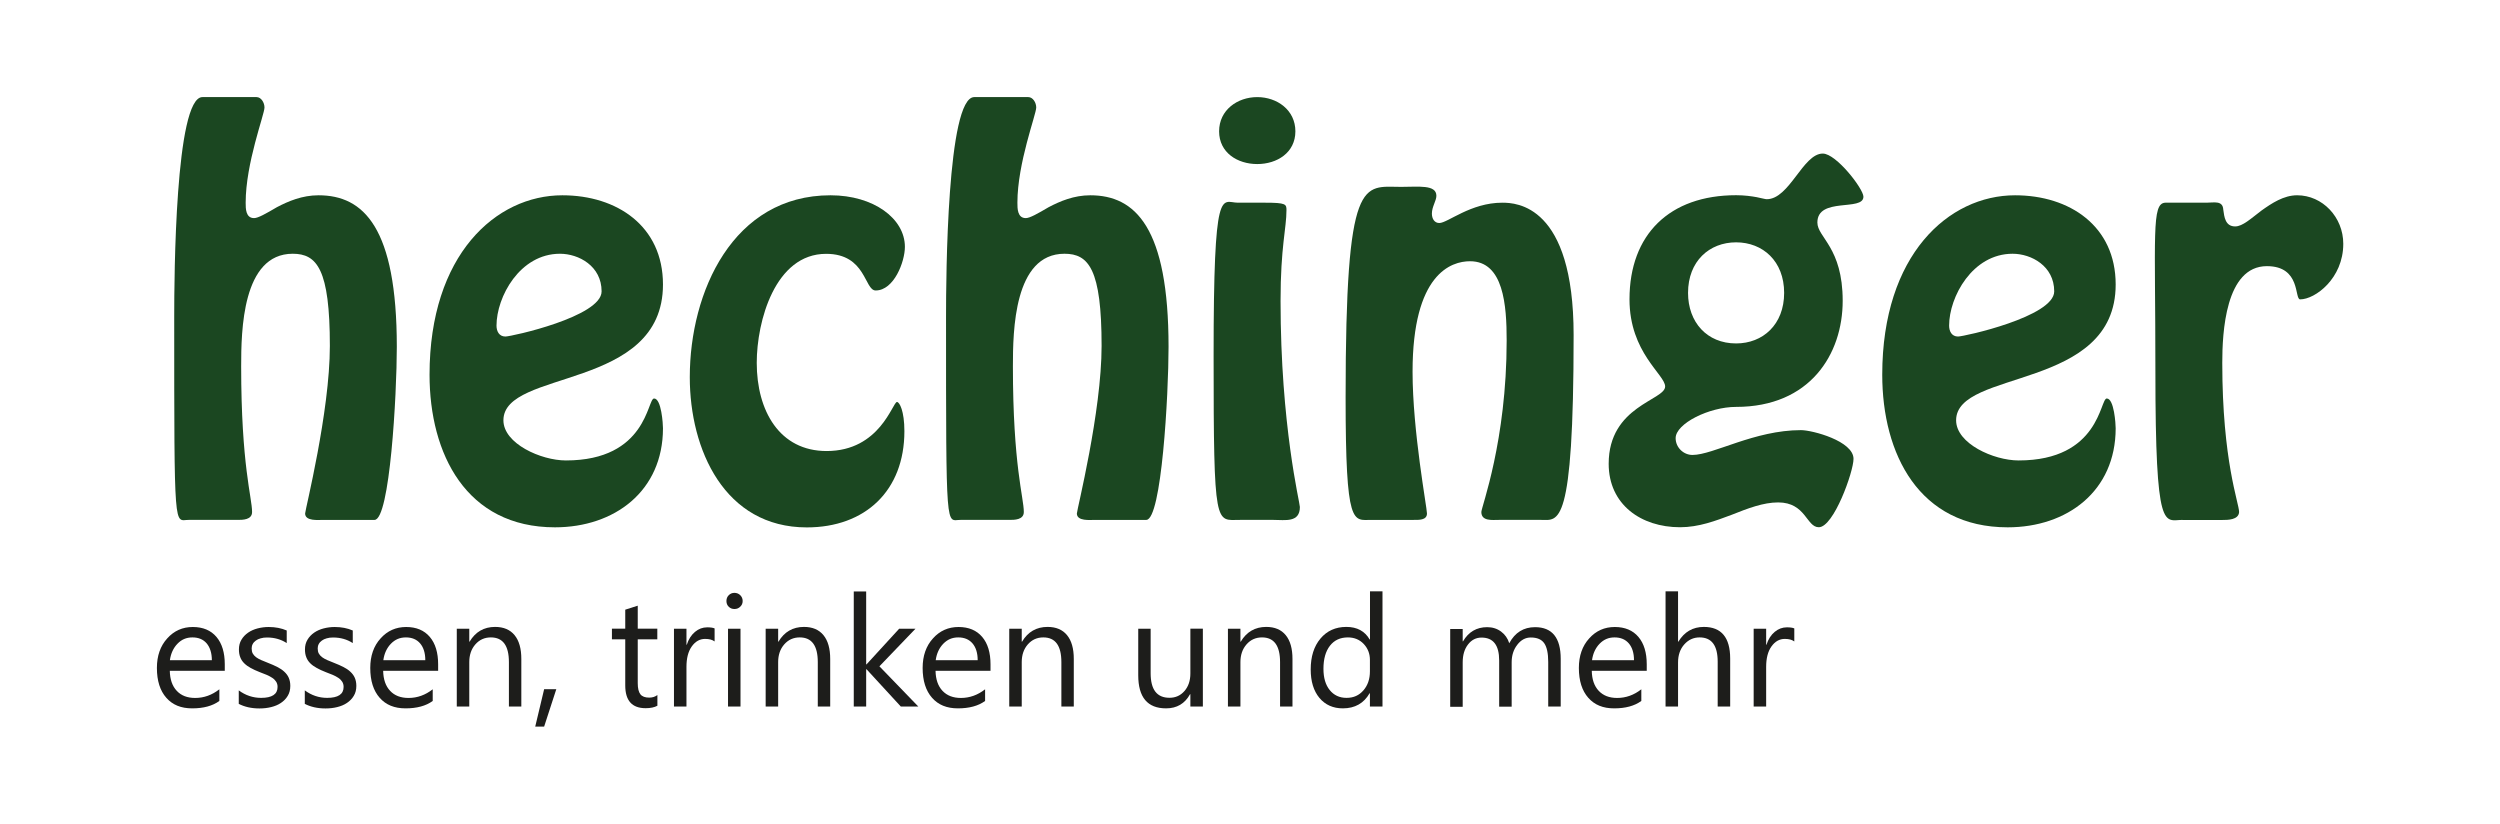 <?xml version="1.0" encoding="UTF-8"?>
<svg id="Ebene_1" xmlns="http://www.w3.org/2000/svg" viewBox="0 0 300.2 98.91">
  <defs>
    <style>
      .cls-1 {
        fill: #1b4721;
      }

      .cls-2 {
        fill: #1d1d1b;
      }
    </style>
  </defs>
  <g>
    <path class="cls-1" d="M30.81,11.66c.54,0,.95.65.95,1.25,0,.83-2.26,6.67-2.26,11.43,0,.71,0,1.85,1.01,1.85.48,0,1.43-.54,2.74-1.31,1.37-.72,3.04-1.43,5-1.43,5.42,0,9.4,3.87,9.4,18.21,0,5.71-.83,20.77-2.68,20.77h-6.19c-.53,0-2.14.18-2.14-.77,0-.42,2.97-12.2,2.97-20.12,0-9.23-1.55-11.07-4.46-11.07-6.07,0-6.19,9.28-6.19,13.51,0,11.9,1.31,15.77,1.31,17.5,0,.95-1.13.95-1.73.95h-5.89c-1.73,0-1.73,2.02-1.73-24.4,0-4.76.12-26.37,3.39-26.37h6.49Z"/>
    <path class="cls-1" d="M51.58,44.99c0-14.4,7.97-21.54,15.95-21.54,6.55,0,12.08,3.69,12.08,10.71,0,12.8-19.16,10.12-19.16,16.31,0,2.8,4.52,4.82,7.5,4.82,9.76,0,9.76-7.44,10.59-7.44.89,0,1.07,3.1,1.07,3.57,0,7.56-5.83,11.9-12.97,11.9-10.65,0-15.06-8.81-15.06-18.33M59.62,39.1c0,.66.3,1.31,1.07,1.31.71,0,11.55-2.38,11.55-5.42s-2.74-4.52-5-4.52c-4.82,0-7.62,5.18-7.62,8.63"/>
    <path class="cls-1" d="M82.83,45.29c0-10.24,5.18-21.84,16.9-21.84,5.18,0,8.93,2.8,8.93,6.19,0,1.79-1.31,5.24-3.51,5.24-1.37,0-1.13-4.4-5.95-4.4-6.13,0-8.33,8.09-8.33,13.09,0,5.77,2.74,10.59,8.39,10.59,6.43,0,7.92-5.89,8.45-5.89.3,0,.89,1.07.89,3.51,0,7.14-4.7,11.55-11.72,11.55-9.88,0-14.05-9.34-14.05-18.03"/>
    <path class="cls-1" d="M123.48,11.66c.54,0,.95.65.95,1.25,0,.83-2.26,6.67-2.26,11.43,0,.71,0,1.85,1.01,1.85.48,0,1.43-.54,2.74-1.31,1.37-.72,3.04-1.43,5-1.43,5.42,0,9.4,3.87,9.4,18.21,0,5.71-.83,20.77-2.68,20.77h-6.19c-.54,0-2.14.18-2.14-.77,0-.42,2.97-12.2,2.97-20.12,0-9.23-1.55-11.07-4.46-11.07-6.07,0-6.19,9.28-6.19,13.51,0,11.9,1.31,15.77,1.31,17.5,0,.95-1.13.95-1.72.95h-5.89c-1.73,0-1.73,2.02-1.73-24.4,0-4.76.12-26.37,3.39-26.37h6.49Z"/>
    <path class="cls-1" d="M148.89,62.43c-2.92,0-3.16,1.25-3.16-19.7s.95-18.39,2.92-18.39h3.27c2.5,0,2.56.18,2.56.89,0,2.2-.71,4.4-.71,10.89,0,15,2.32,24.22,2.32,24.76,0,1.91-1.79,1.55-3.15,1.55h-4.05ZM146.39,15.77c0-2.56,2.2-4.11,4.58-4.11s4.58,1.55,4.58,4.11-2.2,3.93-4.58,3.93-4.58-1.37-4.58-3.93"/>
    <path class="cls-1" d="M179.96,62.43c-.77,0-2.08.18-2.08-.95,0-.59,3.04-8.51,3.04-20.59,0-4.23-.36-9.52-4.4-9.52-2.26,0-6.9,1.49-6.9,13.27,0,7.14,1.73,16.31,1.73,17.02,0,.83-1.01.77-1.61.77h-5.06c-2.2,0-3.1,1.01-3.1-14.7,0-26.96,2.08-25.29,6.67-25.29,2.08,0,4.23-.3,4.23,1.07,0,.6-.54,1.31-.54,2.14,0,.6.3,1.13.89,1.13,1.01,0,3.75-2.44,7.56-2.44,1.67,0,8.57.24,8.57,15.89,0,23.39-1.85,22.2-3.87,22.2h-5.12Z"/>
    <path class="cls-1" d="M210.96,23.68c.6.12,1.01.24,1.19.24,2.74,0,4.34-5.48,6.73-5.48,1.61,0,4.88,4.23,4.88,5.18,0,1.79-5.53,0-5.53,3.1,0,1.79,3.04,2.98,3.04,9.4s-3.93,12.74-12.8,12.74c-3.27,0-7.26,2.02-7.26,3.75,0,1.13.95,2.02,2.02,2.02,2.5,0,7.44-2.98,13.03-2.98,1.37,0,6.31,1.31,6.31,3.45,0,1.55-2.38,8.21-4.17,8.21-1.49,0-1.55-2.98-4.88-2.98-1.78,0-3.63.71-5.59,1.49-1.9.71-3.93,1.49-6.19,1.49-4.7,0-8.57-2.74-8.57-7.62,0-6.96,6.78-7.62,6.78-9.28,0-1.43-4.28-4.05-4.28-10.47,0-7.8,4.82-12.5,12.8-12.5,1.01,0,1.85.12,2.5.24M214.24,35.17c0-3.81-2.56-6.07-5.77-6.07s-5.77,2.26-5.77,6.07c0,3.51,2.26,6.07,5.77,6.07,3.21,0,5.77-2.26,5.77-6.07"/>
    <path class="cls-1" d="M226.02,44.99c0-14.4,7.97-21.54,15.95-21.54,6.55,0,12.08,3.69,12.08,10.71,0,12.8-19.16,10.12-19.16,16.31,0,2.8,4.52,4.82,7.5,4.82,9.76,0,9.76-7.44,10.59-7.44.89,0,1.07,3.1,1.07,3.57,0,7.56-5.83,11.9-12.97,11.9-10.65,0-15.06-8.81-15.06-18.33M234.05,39.1c0,.66.3,1.31,1.07,1.31.71,0,11.55-2.38,11.55-5.42s-2.74-4.52-5-4.52c-4.82,0-7.62,5.18-7.62,8.63"/>
    <path class="cls-1" d="M262.09,62.43c-2.2,0-3.27,1.85-3.27-17.85,0-16.49-.48-20.18,1.19-20.24h4.94c.89,0,1.96-.3,2.02.83.12.89.24,2.02,1.43,2.02.89,0,1.9-.95,3.15-1.9,1.25-.89,2.68-1.84,4.29-1.84,3.04,0,5.54,2.62,5.54,5.83,0,4.17-3.39,6.67-5.18,6.67-.71,0,.12-3.99-3.99-3.99-5,0-5.36,8.03-5.36,11.61,0,11.84,2.02,16.84,2.02,17.92-.06.95-1.37.95-2.02.95h-4.76Z"/>
  </g>
  <g>
    <path class="cls-2" d="M26.98,80.55h-6.59c.02,1.04.3,1.84.84,2.41.53.57,1.27.85,2.21.85,1.05,0,2.02-.35,2.9-1.04v1.4c-.82.6-1.91.89-3.26.89s-2.36-.42-3.11-1.27-1.13-2.04-1.13-3.58c0-1.45.41-2.64,1.24-3.55.82-.92,1.85-1.37,3.07-1.37s2.17.4,2.84,1.19c.67.79,1,1.89,1,3.29v.78ZM25.44,79.28c0-.86-.22-1.54-.62-2.02-.41-.48-.98-.72-1.71-.72s-1.31.25-1.8.76c-.49.51-.8,1.17-.91,1.98h5.04Z"/>
    <path class="cls-2" d="M28.67,84.51v-1.61c.81.6,1.71.9,2.69.9,1.31,0,1.97-.44,1.97-1.31,0-.25-.06-.46-.17-.63-.11-.17-.26-.33-.46-.46-.19-.13-.42-.25-.67-.36-.26-.11-.54-.22-.84-.33-.41-.16-.78-.33-1.09-.5-.31-.17-.57-.36-.78-.57-.21-.21-.37-.45-.47-.72-.11-.27-.16-.58-.16-.94,0-.44.1-.83.3-1.16.2-.34.47-.62.8-.85.33-.23.72-.4,1.14-.51.43-.11.87-.17,1.33-.17.81,0,1.53.14,2.17.42v1.51c-.69-.45-1.48-.67-2.37-.67-.28,0-.53.03-.76.1-.23.06-.42.15-.58.27-.16.12-.29.25-.37.41-.09.16-.13.34-.13.53,0,.24.04.45.13.61.09.16.22.31.39.44.17.13.38.24.62.35.24.1.52.22.83.34.41.16.78.32,1.11.49.33.17.61.35.84.57.23.21.41.45.53.72.12.27.19.6.19.98,0,.46-.1.86-.31,1.2-.2.34-.48.62-.82.85-.34.23-.73.39-1.18.5-.44.11-.91.16-1.4.16-.96,0-1.79-.19-2.5-.56"/>
    <path class="cls-2" d="M36.6,84.51v-1.61c.81.6,1.71.9,2.69.9,1.31,0,1.97-.44,1.97-1.31,0-.25-.06-.46-.17-.63-.11-.17-.26-.33-.46-.46-.19-.13-.42-.25-.67-.36-.26-.11-.54-.22-.84-.33-.41-.16-.78-.33-1.09-.5-.31-.17-.57-.36-.78-.57-.21-.21-.37-.45-.47-.72-.11-.27-.16-.58-.16-.94,0-.44.1-.83.3-1.16.2-.34.47-.62.8-.85.33-.23.72-.4,1.14-.51.43-.11.87-.17,1.33-.17.81,0,1.53.14,2.17.42v1.51c-.69-.45-1.48-.67-2.37-.67-.28,0-.53.03-.76.1-.23.06-.42.15-.58.27-.16.12-.29.25-.37.41-.09.16-.13.34-.13.53,0,.24.04.45.13.61.09.16.22.31.39.44.17.13.38.24.62.35.24.1.52.22.83.34.41.16.78.32,1.11.49.33.17.61.35.84.57.23.21.41.45.53.72.12.27.19.6.19.98,0,.46-.1.86-.31,1.2-.2.34-.48.62-.82.85-.34.23-.73.39-1.18.5-.44.11-.91.16-1.4.16-.96,0-1.79-.19-2.5-.56"/>
    <path class="cls-2" d="M52.6,80.55h-6.59c.02,1.04.3,1.84.84,2.41.53.57,1.27.85,2.21.85,1.05,0,2.02-.35,2.9-1.04v1.4c-.82.6-1.91.89-3.26.89s-2.36-.42-3.11-1.27c-.75-.85-1.13-2.04-1.13-3.58,0-1.45.41-2.64,1.24-3.55.82-.92,1.85-1.37,3.07-1.37s2.17.4,2.84,1.19c.67.79,1,1.89,1,3.29v.78ZM51.07,79.28c0-.86-.21-1.54-.62-2.02-.41-.48-.98-.72-1.71-.72s-1.3.25-1.8.76c-.49.51-.8,1.17-.91,1.98h5.04Z"/>
    <path class="cls-2" d="M62.61,84.84h-1.5v-5.33c0-1.98-.72-2.97-2.17-2.97-.75,0-1.37.28-1.86.84-.49.56-.73,1.27-.73,2.13v5.33h-1.5v-9.34h1.5v1.55h.04c.7-1.18,1.73-1.77,3.06-1.77,1.02,0,1.8.33,2.34.99.54.66.81,1.61.81,2.86v5.71Z"/>
    <polygon class="cls-2" points="66.8 82.76 65.34 87.25 64.27 87.25 65.34 82.76 66.8 82.76"/>
    <path class="cls-2" d="M78.93,84.75c-.35.19-.82.29-1.4.29-1.64,0-2.45-.91-2.45-2.74v-5.53h-1.6v-1.28h1.6v-2.28l1.5-.48v2.76h2.35v1.28h-2.35v5.26c0,.63.11,1.07.32,1.34.21.27.57.4,1.06.4.38,0,.7-.1.98-.31v1.28Z"/>
    <path class="cls-2" d="M85.8,77.02c-.26-.2-.64-.3-1.13-.3-.64,0-1.17.3-1.6.9-.43.6-.64,1.42-.64,2.46v4.76h-1.5v-9.34h1.5v1.92h.04c.21-.66.54-1.17.98-1.54.44-.37.93-.55,1.47-.55.39,0,.69.04.89.13v1.55Z"/>
    <path class="cls-2" d="M88.19,73.13c-.27,0-.5-.09-.68-.27-.19-.18-.28-.41-.28-.69s.09-.51.28-.7c.19-.19.42-.28.68-.28s.51.09.7.28c.19.19.29.42.29.7s-.1.5-.29.68c-.19.19-.42.28-.7.28M88.92,84.84h-1.5v-9.34h1.5v9.34Z"/>
    <path class="cls-2" d="M99.7,84.84h-1.5v-5.33c0-1.98-.72-2.97-2.17-2.97-.75,0-1.37.28-1.86.84-.49.56-.73,1.27-.73,2.13v5.33h-1.5v-9.34h1.5v1.55h.04c.7-1.18,1.73-1.77,3.06-1.77,1.02,0,1.8.33,2.34.99.54.66.81,1.61.81,2.86v5.71Z"/>
    <polygon class="cls-2" points="110.27 84.84 108.17 84.84 104.05 80.36 104.01 80.36 104.01 84.84 102.52 84.84 102.52 71.02 104.01 71.02 104.01 79.78 104.05 79.78 107.97 75.5 109.93 75.5 105.6 80.01 110.27 84.84"/>
    <path class="cls-2" d="M118.94,80.55h-6.6c.02,1.04.3,1.84.84,2.41.54.57,1.27.85,2.21.85,1.05,0,2.02-.35,2.9-1.04v1.4c-.82.6-1.91.89-3.26.89s-2.36-.42-3.11-1.27-1.13-2.04-1.13-3.58c0-1.45.41-2.64,1.24-3.55.82-.92,1.85-1.37,3.07-1.37s2.17.4,2.84,1.19c.67.79,1,1.89,1,3.29v.78ZM117.4,79.28c0-.86-.21-1.54-.62-2.02-.41-.48-.98-.72-1.71-.72s-1.3.25-1.8.76c-.49.51-.8,1.17-.91,1.98h5.04Z"/>
    <path class="cls-2" d="M128.95,84.84h-1.5v-5.33c0-1.98-.72-2.97-2.17-2.97-.75,0-1.37.28-1.86.84-.49.56-.73,1.27-.73,2.13v5.33h-1.5v-9.34h1.5v1.55h.04c.7-1.18,1.73-1.77,3.06-1.77,1.02,0,1.8.33,2.34.99.54.66.81,1.61.81,2.86v5.71Z"/>
    <path class="cls-2" d="M144.44,84.84h-1.5v-1.48h-.04c-.62,1.13-1.58,1.7-2.88,1.7-2.23,0-3.34-1.33-3.34-3.98v-5.58h1.49v5.34c0,1.97.75,2.95,2.26,2.95.73,0,1.33-.27,1.8-.81.47-.54.71-1.24.71-2.11v-5.38h1.5v9.34Z"/>
    <path class="cls-2" d="M155.21,84.84h-1.5v-5.33c0-1.98-.72-2.97-2.17-2.97-.75,0-1.37.28-1.86.84-.49.56-.73,1.27-.73,2.13v5.33h-1.5v-9.34h1.5v1.55h.04c.7-1.18,1.73-1.77,3.06-1.77,1.02,0,1.8.33,2.34.99.54.66.81,1.61.81,2.86v5.71Z"/>
    <path class="cls-2" d="M166,84.84h-1.5v-1.59h-.04c-.69,1.2-1.76,1.81-3.21,1.81-1.17,0-2.11-.42-2.81-1.25-.7-.84-1.05-1.98-1.05-3.42,0-1.55.39-2.78,1.17-3.71.78-.93,1.82-1.4,3.11-1.4s2.22.51,2.8,1.51h.04v-5.78h1.5v13.83ZM164.5,80.62v-1.38c0-.75-.25-1.39-.75-1.92-.5-.52-1.13-.78-1.9-.78-.91,0-1.63.33-2.15,1-.52.67-.78,1.59-.78,2.77,0,1.08.25,1.93.75,2.55.5.62,1.17.94,2.02.94s1.51-.3,2.03-.9c.52-.6.78-1.36.78-2.28"/>
    <path class="cls-2" d="M187.41,84.84h-1.5v-5.36c0-1.03-.16-1.78-.48-2.24-.32-.46-.86-.69-1.61-.69-.64,0-1.18.29-1.63.88-.45.58-.67,1.28-.67,2.1v5.33h-1.5v-5.55c0-1.84-.71-2.75-2.12-2.75-.66,0-1.2.28-1.62.83-.43.55-.64,1.27-.64,2.15v5.33h-1.5v-9.34h1.5v1.48h.04c.66-1.13,1.63-1.7,2.9-1.7.64,0,1.2.18,1.67.53.47.35.8.82.98,1.4.69-1.29,1.73-1.93,3.1-1.93,2.05,0,3.08,1.27,3.08,3.8v5.76Z"/>
    <path class="cls-2" d="M197.74,80.55h-6.6c.02,1.04.3,1.84.84,2.41.54.57,1.27.85,2.21.85,1.05,0,2.02-.35,2.9-1.04v1.4c-.82.6-1.91.89-3.26.89s-2.36-.42-3.11-1.27-1.13-2.04-1.13-3.58c0-1.45.41-2.64,1.24-3.55.82-.92,1.85-1.37,3.07-1.37s2.17.4,2.84,1.19c.67.79,1,1.89,1,3.29v.78ZM196.21,79.28c0-.86-.21-1.54-.62-2.02-.41-.48-.98-.72-1.71-.72s-1.3.25-1.8.76c-.49.51-.8,1.17-.91,1.98h5.04Z"/>
    <path class="cls-2" d="M207.76,84.84h-1.5v-5.38c0-1.95-.72-2.92-2.17-2.92-.73,0-1.34.28-1.84.84-.5.56-.75,1.28-.75,2.17v5.29h-1.5v-13.83h1.5v6.04h.04c.72-1.18,1.74-1.77,3.06-1.77,2.1,0,3.16,1.27,3.16,3.8v5.76Z"/>
    <path class="cls-2" d="M215.45,77.02c-.26-.2-.64-.3-1.13-.3-.64,0-1.17.3-1.6.9-.43.6-.64,1.42-.64,2.46v4.76h-1.5v-9.34h1.5v1.92h.04c.21-.66.54-1.17.98-1.54.44-.37.93-.55,1.47-.55.39,0,.69.04.89.13v1.55Z"/>
  </g>
</svg>